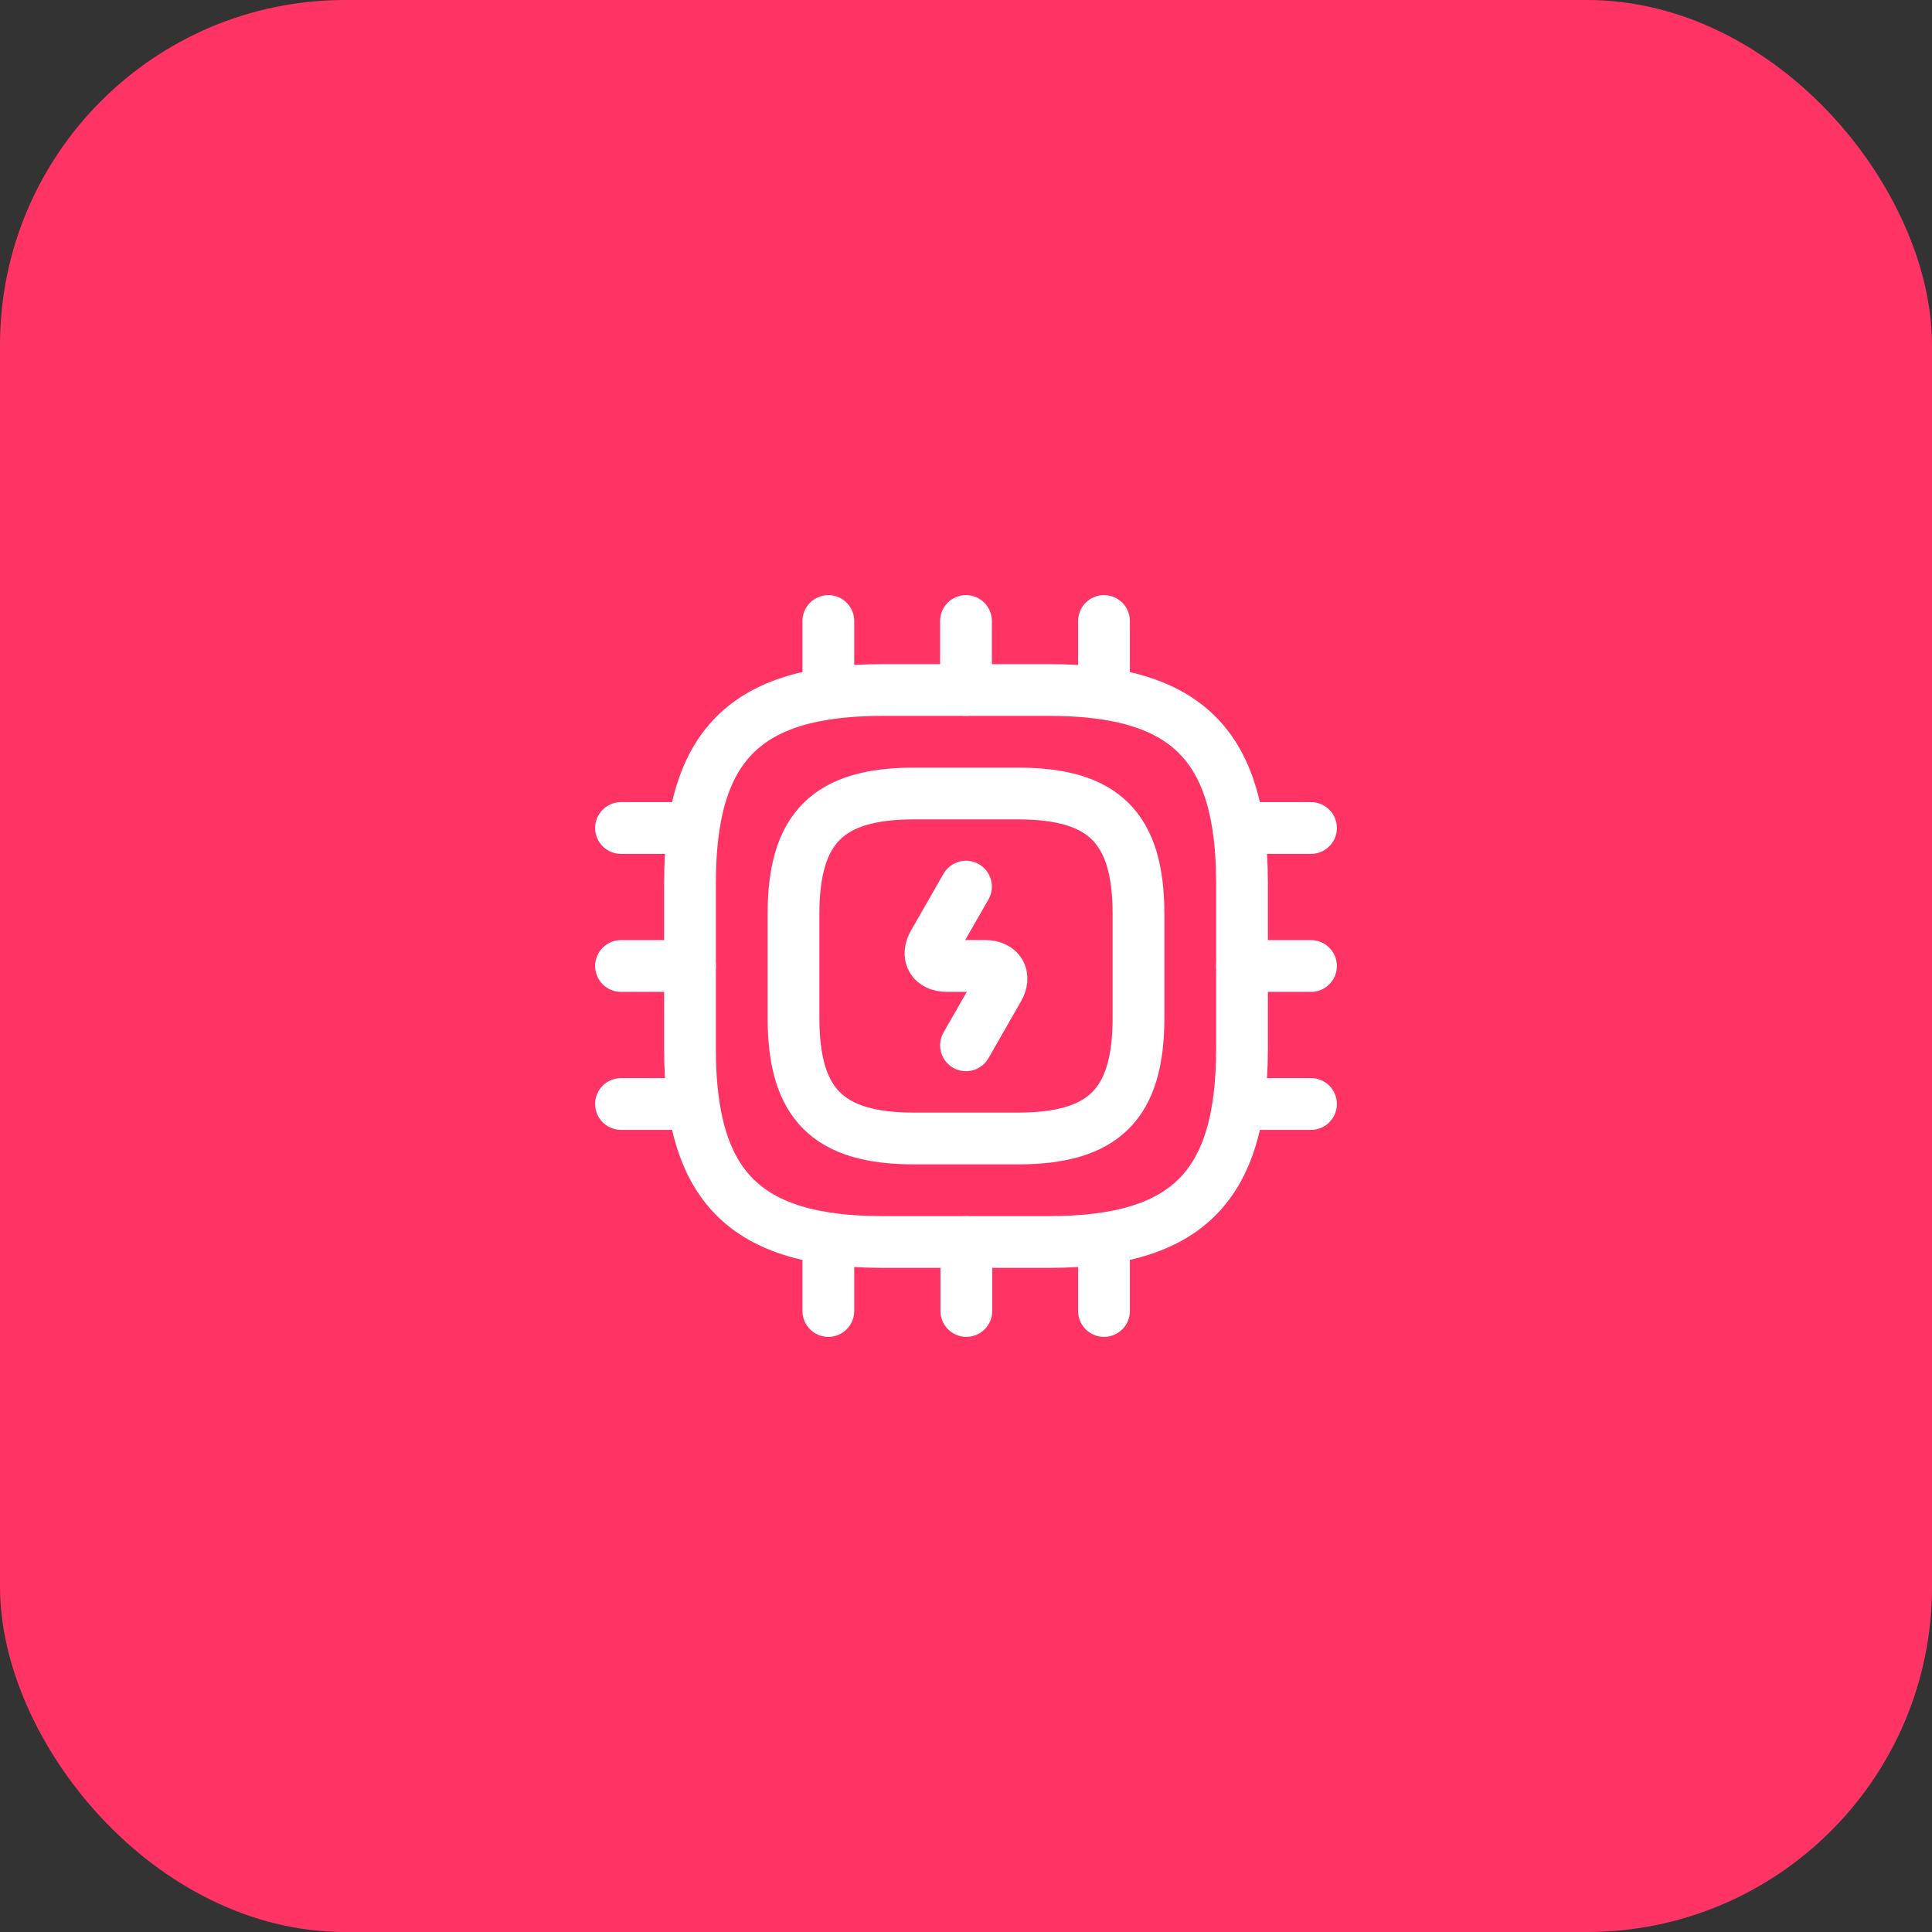 <svg width="56" height="56" viewBox="0 0 56 56" fill="none" xmlns="http://www.w3.org/2000/svg">
<rect x="0" y="0" width="56" height="56" fill="#333333" stroke="none"/>
<rect width="56" height="56" rx="10" fill="#FF3465"/>
<path d="M25.6 36H30.4C34.4 36 36 34.4 36 30.4V25.6C36 21.6 34.4 20 30.4 20H25.6C21.6 20 20 21.6 20 25.6V30.4C20 34.4 21.6 36 25.6 36Z" stroke="white" stroke-width="1.5" stroke-linecap="round" stroke-linejoin="round"/>
<path d="M26.5 33H29.5C32 33 33 32 33 29.5V26.5C33 24 32 23 29.5 23H26.5C24 23 23 24 23 26.5V29.5C23 32 24 33 26.5 33Z" stroke="white" stroke-width="1.5" stroke-linecap="round" stroke-linejoin="round"/>
<path d="M24.01 20V18" stroke="white" stroke-width="1.5" stroke-linecap="round" stroke-linejoin="round"/>
<path d="M28 20V18" stroke="white" stroke-width="1.5" stroke-linecap="round" stroke-linejoin="round"/>
<path d="M32 20V18" stroke="white" stroke-width="1.5" stroke-linecap="round" stroke-linejoin="round"/>
<path d="M36 24H38" stroke="white" stroke-width="1.5" stroke-linecap="round" stroke-linejoin="round"/>
<path d="M36 28H38" stroke="white" stroke-width="1.5" stroke-linecap="round" stroke-linejoin="round"/>
<path d="M36 32H38" stroke="white" stroke-width="1.5" stroke-linecap="round" stroke-linejoin="round"/>
<path d="M32 36V38" stroke="white" stroke-width="1.5" stroke-linecap="round" stroke-linejoin="round"/>
<path d="M28.01 36V38" stroke="white" stroke-width="1.5" stroke-linecap="round" stroke-linejoin="round"/>
<path d="M24.01 36V38" stroke="white" stroke-width="1.5" stroke-linecap="round" stroke-linejoin="round"/>
<path d="M18 24H20" stroke="white" stroke-width="1.5" stroke-linecap="round" stroke-linejoin="round"/>
<path d="M18 28H20" stroke="white" stroke-width="1.5" stroke-linecap="round" stroke-linejoin="round"/>
<path d="M18 32H20" stroke="white" stroke-width="1.5" stroke-linecap="round" stroke-linejoin="round"/>
<path d="M28 25.699L27.06 27.339C26.85 27.699 27.02 27.999 27.44 27.999H28.56C28.98 27.999 29.15 28.299 28.94 28.659L28 30.299" stroke="white" stroke-width="1.5" stroke-linecap="round" stroke-linejoin="round"/>
</svg>
